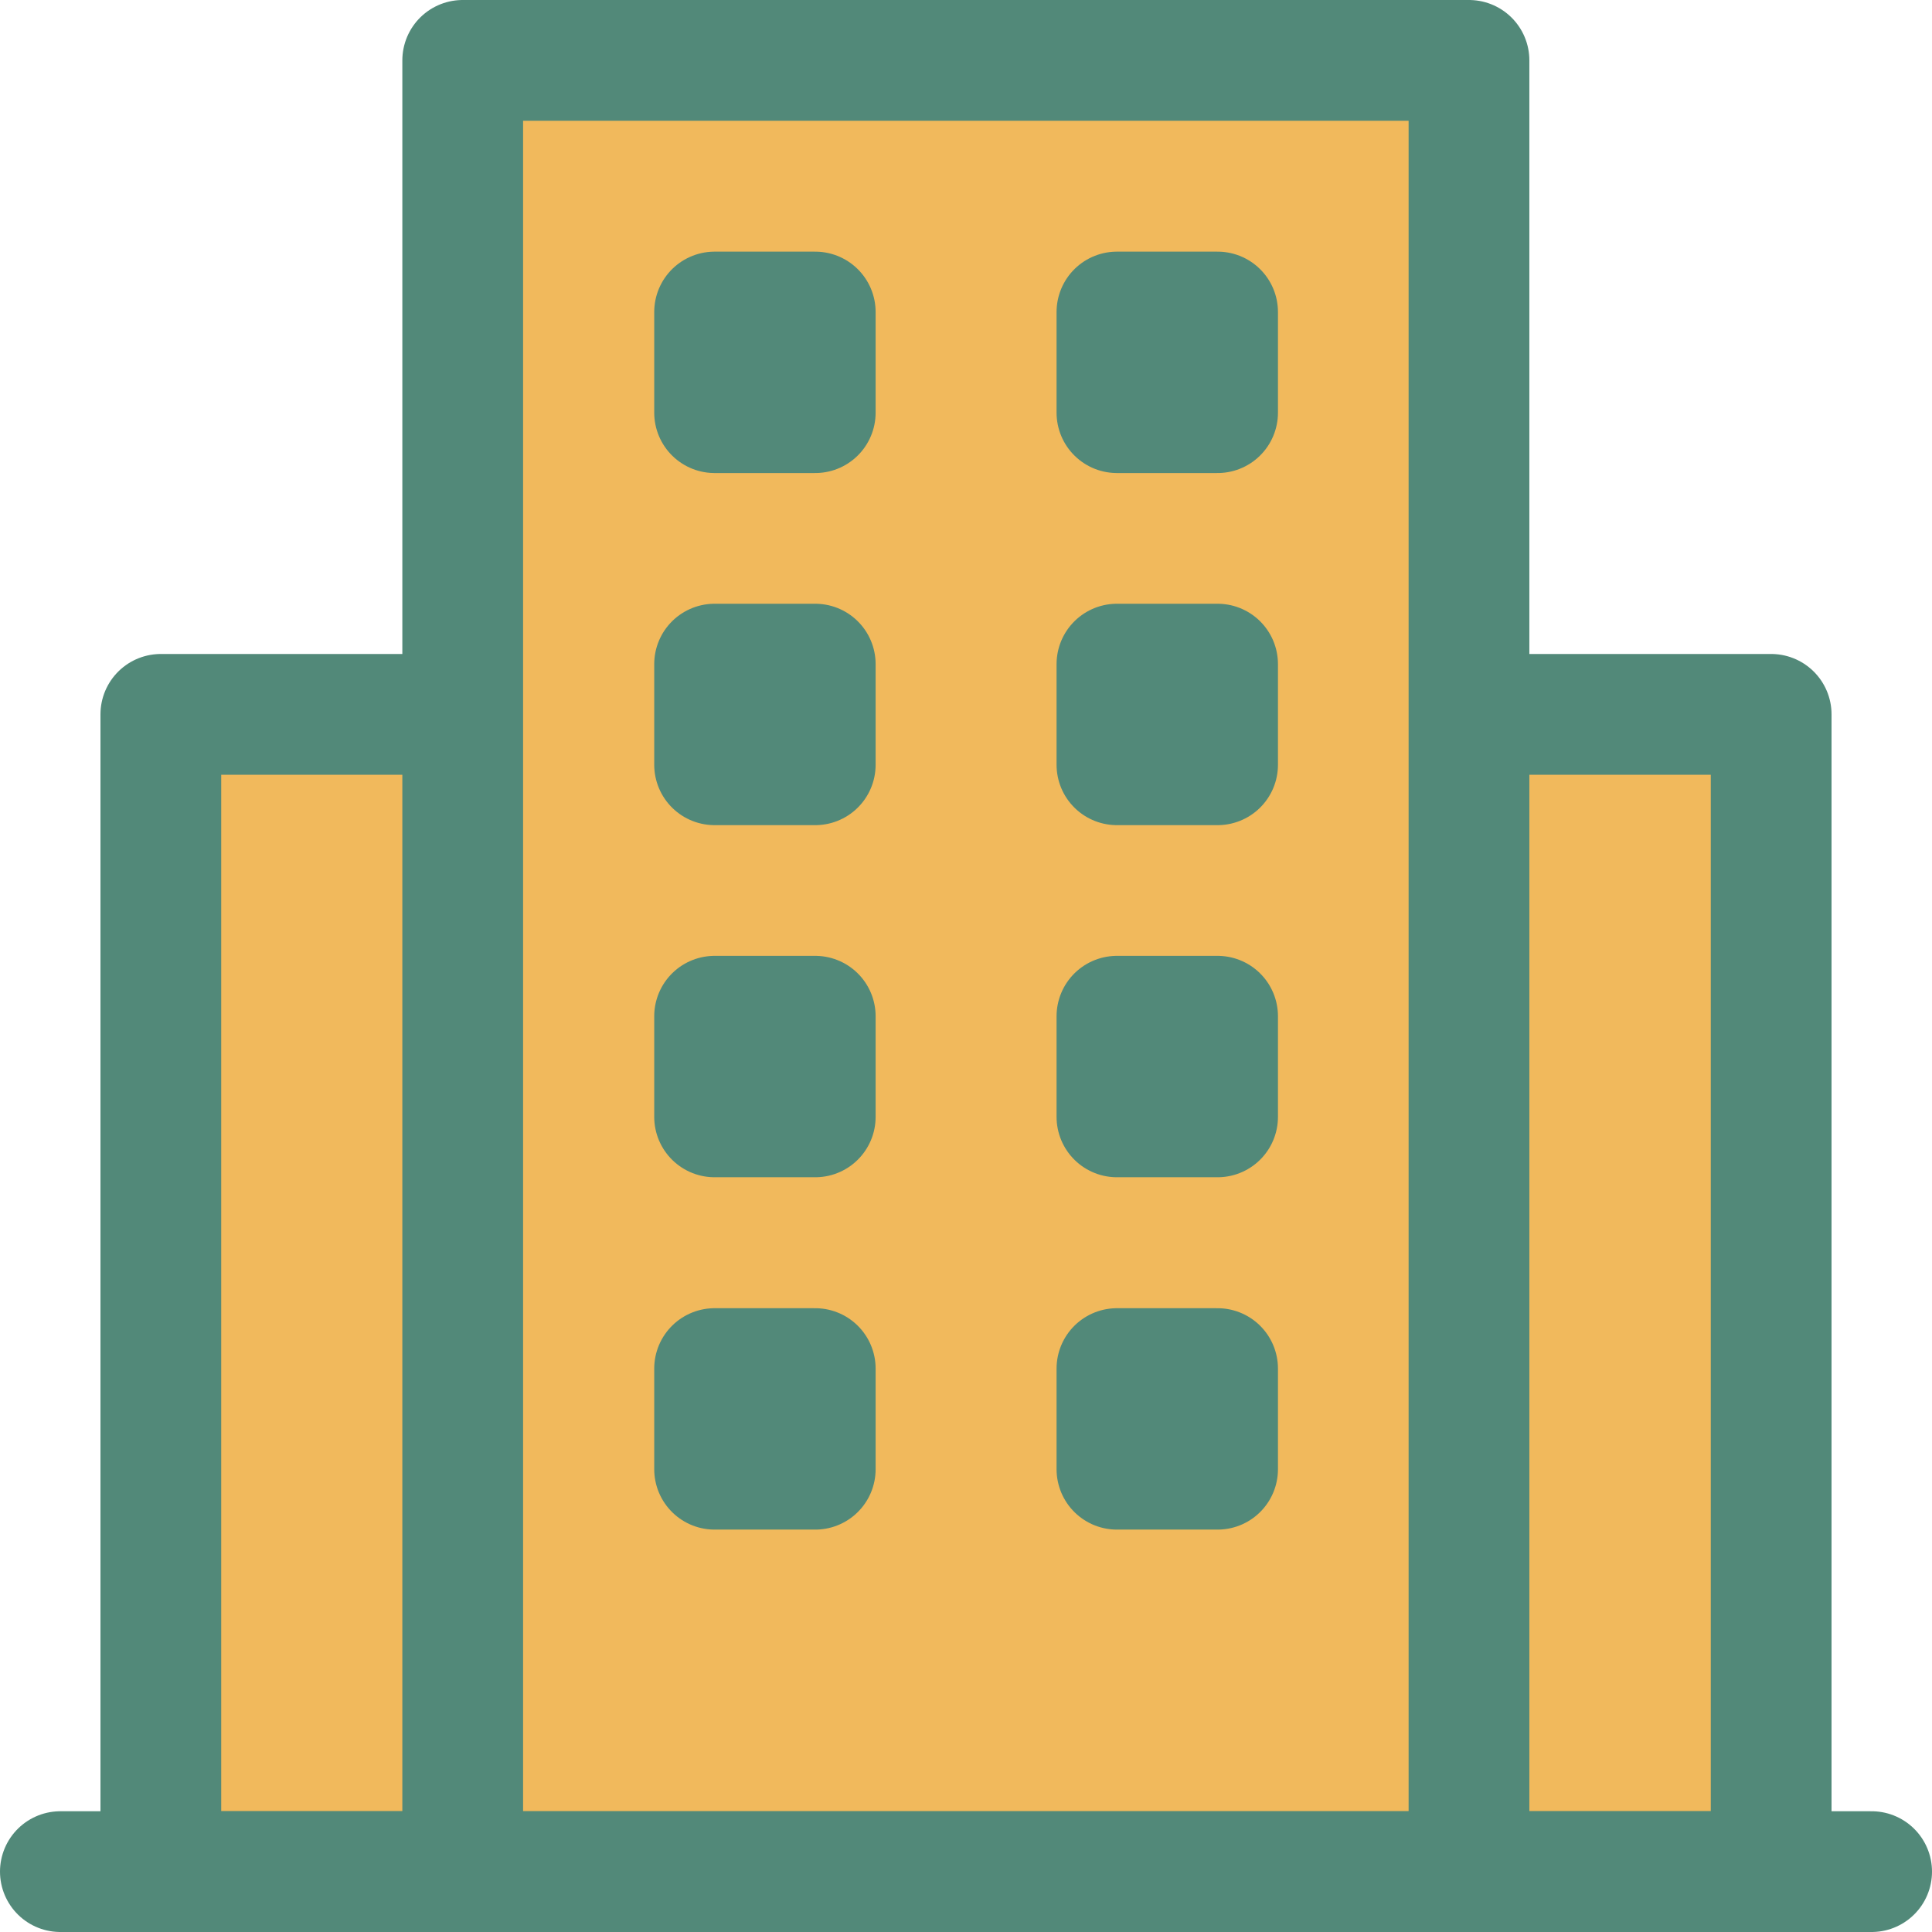 <svg width="32" height="32" viewBox="0 0 32 32" fill="none" xmlns="http://www.w3.org/2000/svg">
<path d="M29.336 11.832H21.836V30.999H29.336V11.832Z" fill="#F1B95C" stroke="#528979" stroke-width="2" stroke-linejoin="round"/>
<path d="M10.164 11.832H2.664V30.999H10.164V11.832Z" fill="#F1B95C" stroke="#528979" stroke-width="2" stroke-linejoin="round"/>
<path d="M24.331 1H7.664V31H24.331V1Z" fill="#F1B95C" stroke="#528979" stroke-width="2" stroke-linejoin="round"/>
<path d="M13.503 5.168H11.836V6.835H13.503V5.168Z" fill="#F1B95C" stroke="#528979" stroke-width="2" stroke-linejoin="round"/>
<path d="M20.167 5.168H18.5V6.835H20.167V5.168Z" fill="#F1B95C" stroke="#528979" stroke-width="2" stroke-linejoin="round"/>
<path d="M13.503 11H11.836V12.667H13.503V11Z" fill="#F1B95C" stroke="#528979" stroke-width="2" stroke-linejoin="round"/>
<path d="M20.167 11H18.5V12.667H20.167V11Z" fill="#F1B95C" stroke="#528979" stroke-width="2" stroke-linejoin="round"/>
<path d="M13.503 16.832H11.836V18.499H13.503V16.832Z" fill="#F1B95C" stroke="#528979" stroke-width="2" stroke-linejoin="round"/>
<path d="M20.167 16.832H18.5V18.499H20.167V16.832Z" fill="#F1B95C" stroke="#528979" stroke-width="2" stroke-linejoin="round"/>
<path d="M13.503 22.668H11.836V24.335H13.503V22.668Z" fill="#F1B95C" stroke="#528979" stroke-width="2" stroke-linejoin="round"/>
<path d="M20.167 22.668H18.5V24.335H20.167V22.668Z" fill="#F1B95C" stroke="#528979" stroke-width="2" stroke-linejoin="round"/>
<path d="M1 31H31" stroke="#528979" stroke-width="2" stroke-linecap="round" stroke-linejoin="round"/>
</svg>
